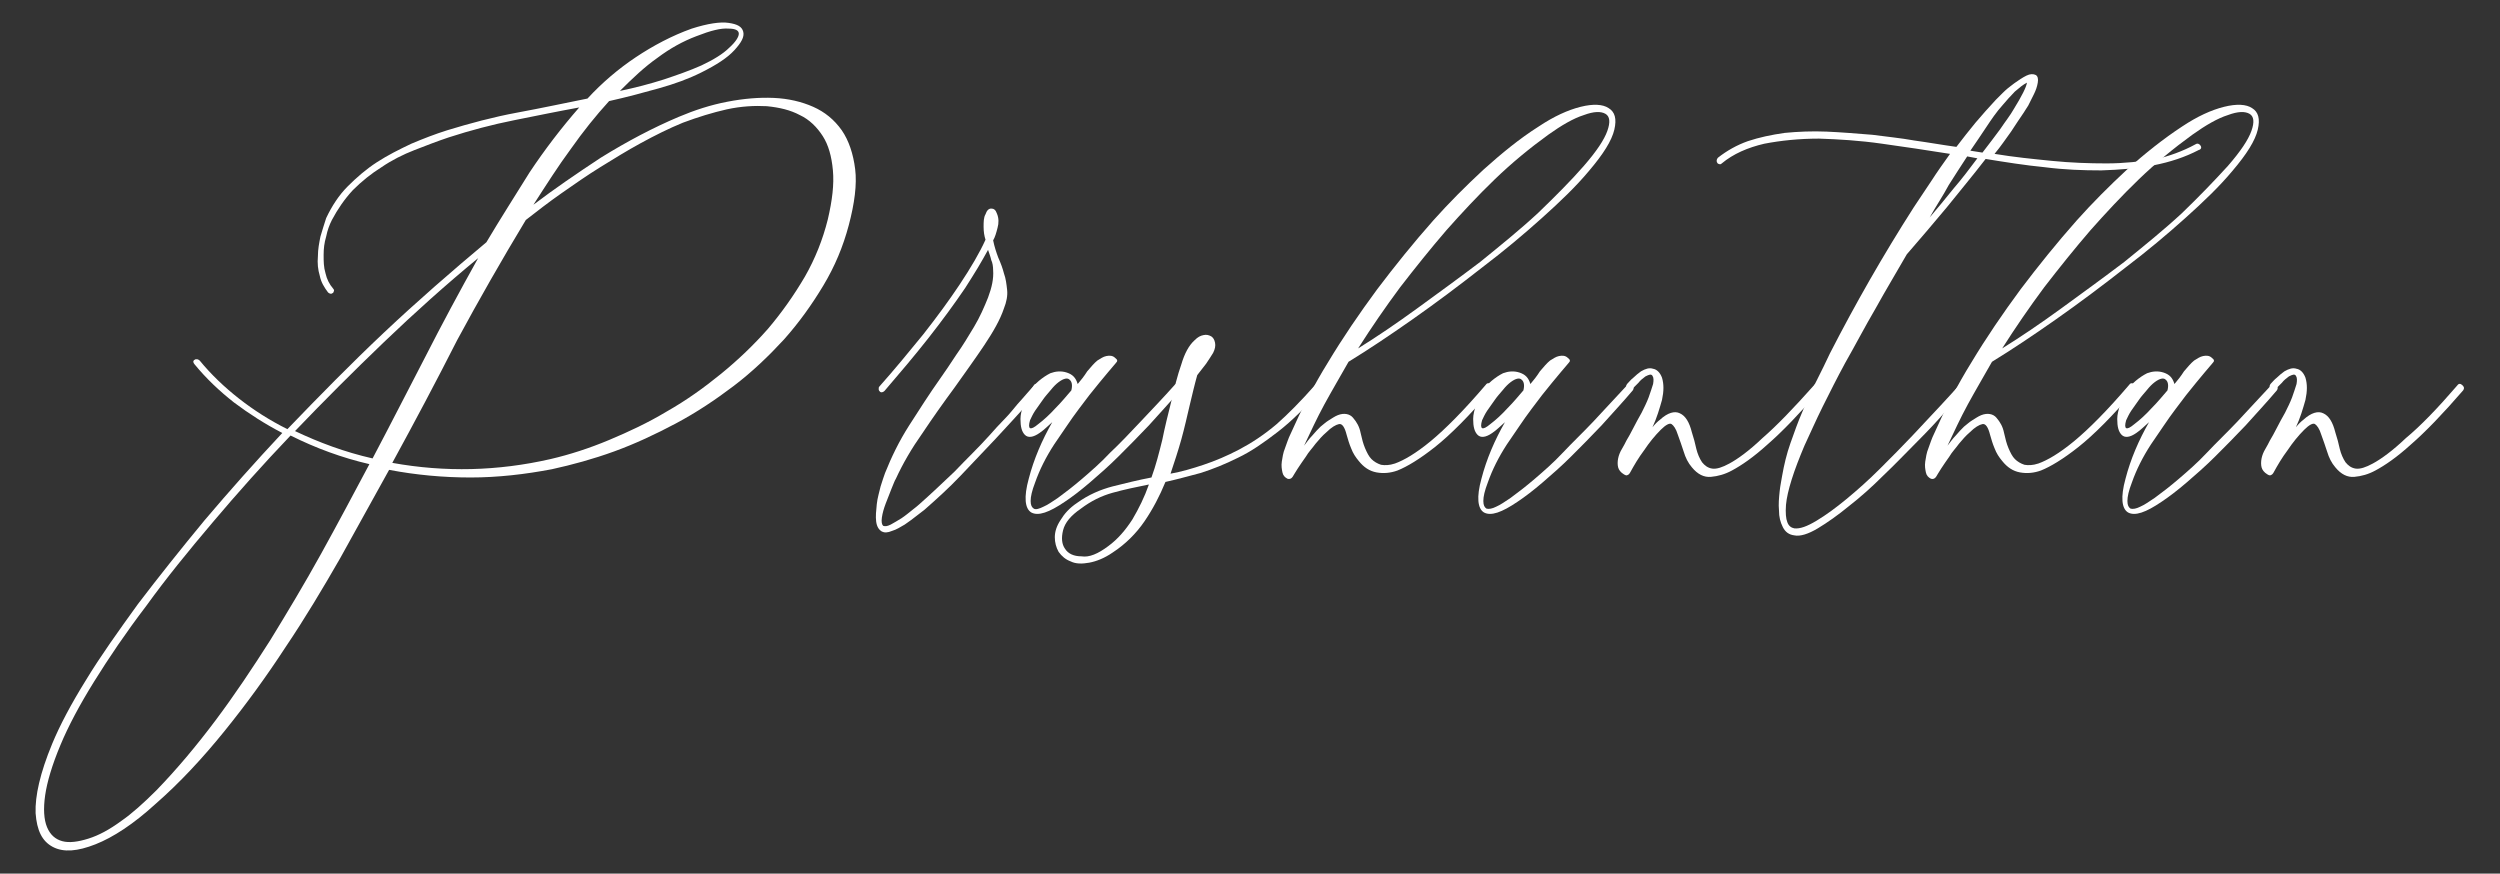 <?xml version="1.0" encoding="utf-8"?>
<!-- Generator: Adobe Illustrator 24.1.0, SVG Export Plug-In . SVG Version: 6.00 Build 0)  -->
<svg version="1.1" id="Layer_1" xmlns="http://www.w3.org/2000/svg" xmlns:xlink="http://www.w3.org/1999/xlink" x="0px" y="0px"
	 viewBox="0 0 393.2 137.4" style="enable-background:new 0 0 393.2 137.4;" xml:space="preserve">
<rect x="0" y="0" width="393.2" height="137.4" fill="#333333" stroke="none"/>
<style type="text/css">
	.st0{fill:#FFFFFF;}
</style>
<g>
	<path class="st0" d="M106.7,18.4c2.6-1.1,5.1-1.9,7.7-2.4s5-0.7,7.3-0.6s4.4,0.6,6.2,1.4c1.8,0.8,3.3,2,4.5,3.7
		c1.1,1.6,1.8,3.7,2.1,6.1s-0.1,5.4-1,8.8s-2.2,6.5-4,9.5s-3.8,5.8-6.2,8.5c-2.4,2.6-5,5.1-7.9,7.3s-5.9,4.2-9.1,5.9
		s-6.4,3.2-9.7,4.4c-3.3,1.2-6.6,2.1-9.8,2.8c-4.2,0.8-8.5,1.3-12.8,1.3s-8.6-0.4-12.8-1.2c-2.5,4.5-5.1,9.2-7.7,13.9
		c-2.7,4.7-5.5,9.4-8.6,14c-3,4.6-6.2,9-9.6,13.2s-7,8.1-10.9,11.5c-3.4,3.1-6.6,5.2-9.4,6.3s-5,1.3-6.7,0.4s-2.5-2.6-2.7-5.3
		c-0.1-2.7,0.7-6.3,2.6-10.9c1.2-2.9,3-6.3,5.3-10c2.3-3.8,5.1-7.7,8.2-12c3.2-4.2,6.7-8.6,10.5-13.2c3.9-4.6,7.9-9.1,12.2-13.7
		c-2.7-1.4-5.2-3-7.6-4.8c-2.3-1.8-4.4-3.8-6.2-6c-0.1-0.1-0.2-0.3-0.2-0.4s0.1-0.3,0.2-0.3c0.1-0.1,0.2-0.1,0.4-0.1
		c0.1,0,0.3,0.1,0.4,0.2c1.8,2.2,3.9,4.2,6.2,6s4.8,3.4,7.6,4.8c5-5.2,10-10.3,15.2-15.2S71,42.7,76.5,38.1c2.2-3.7,4.5-7.3,6.8-11
		c2.4-3.6,5-7,7.8-10.2c-3.3,0.6-6.7,1.3-10.2,2s-6.9,1.6-10.3,2.7c-1.8,0.6-3.6,1.3-5.4,2c-1.8,0.7-3.6,1.6-5.2,2.7
		c-1.6,1-3.1,2.2-4.5,3.6c-1.3,1.4-2.4,3-3.3,4.7c-0.4,0.8-0.7,1.6-0.9,2.6c-0.3,1-0.4,1.9-0.4,2.9s0,1.9,0.3,2.9
		c0.2,0.9,0.6,1.7,1.2,2.4c0.1,0.1,0.2,0.3,0.1,0.4c0,0.1-0.1,0.3-0.2,0.3c-0.1,0.1-0.2,0.1-0.3,0.1s-0.3-0.1-0.4-0.2
		c-0.6-0.8-1.1-1.6-1.3-2.6c-0.3-1-0.4-2-0.3-3.1c0-1.1,0.2-2.1,0.4-3.1c0.3-1,0.6-2,0.9-2.9c0.9-1.9,2-3.6,3.4-5s2.9-2.7,4.6-3.8
		c1.7-1.1,3.5-2,5.4-2.9c1.9-0.8,3.7-1.5,5.6-2.1c3.6-1.1,7.3-2.1,11.1-2.8c3.8-0.7,7.5-1.5,11-2.2c2.3-2.5,4.9-4.7,7.6-6.5
		s5.7-3.4,8.8-4.5c2.5-0.8,4.5-1.1,5.8-0.9c1.4,0.2,2.1,0.6,2.3,1.4c0.2,0.8-0.3,1.7-1.4,2.9s-2.8,2.3-5.2,3.5c-2,1-4.2,1.8-6.7,2.5
		s-5.1,1.4-7.8,2c-2.1,2.3-4.1,4.8-6,7.5c-2,2.7-3.9,5.7-5.9,8.8c3.3-2.5,6.8-4.9,10.6-7.4C98.7,22.2,102.7,20.1,106.7,18.4z
		 M24.6,124.3c3.2-3.3,6.3-7,9.3-11s5.8-8.2,8.6-12.6c2.7-4.4,5.4-8.9,8-13.6s5.1-9.4,7.6-14.1c-4.3-1-8.4-2.5-12.4-4.5
		c-4.3,4.5-8.4,9.1-12.2,13.6C29.6,86.7,26.1,91,23,95.3c-3.2,4.2-5.9,8.2-8.2,11.9c-2.3,3.7-4.1,7.1-5.3,10
		c-1.3,3.1-2.1,5.8-2.4,7.9s-0.2,3.8,0.3,5s1.3,1.9,2.4,2.2s2.5,0.1,4.1-0.4s3.3-1.4,5.2-2.8C20.7,128,22.6,126.3,24.6,124.3z
		 M58.6,72.1c2.8-5.3,5.5-10.6,8.2-15.8c2.7-5.3,5.5-10.5,8.4-15.7c-5.1,4.2-10,8.6-14.8,13.2s-9.4,9.2-14,14
		C50.2,69.6,54.2,71.1,58.6,72.1z M130.2,34.5c0.7-3,1-5.5,0.8-7.7s-0.7-4-1.6-5.4c-0.9-1.4-2.1-2.6-3.6-3.3
		c-1.5-0.8-3.2-1.2-5.2-1.4c-1.9-0.1-4,0-6.3,0.5c-2.2,0.5-4.5,1.2-6.9,2.1c-2.2,0.9-4.4,2-6.6,3.2s-4.3,2.5-6.4,3.8
		s-4.1,2.7-6.1,4.1s-3.8,2.8-5.6,4.2c-3.8,6.3-7.4,12.6-10.8,18.9c-3.3,6.5-6.7,12.9-10.2,19.3c8.3,1.5,16.6,1.3,24.9-0.6
		c3-0.7,6.1-1.7,9.2-3s6.1-2.7,9.1-4.5c3-1.7,5.8-3.7,8.5-5.9s5.2-4.6,7.4-7.1c2.2-2.6,4.1-5.3,5.8-8.2
		C128.2,40.7,129.4,37.7,130.2,34.5z M109.5,5.7c-2.1,0.8-4.1,1.9-6.1,3.4c-2,1.4-3.9,3.2-5.9,5.2c2.4-0.5,4.7-1.1,6.9-1.8
		c2.1-0.7,4.1-1.4,5.9-2.2c1.9-0.9,3.4-1.8,4.4-2.8c1-0.9,1.5-1.7,1.5-2.2s-0.5-0.8-1.6-0.8C113.4,4.4,111.8,4.8,109.5,5.7z"/>
	<path class="st0" d="M162.6,60.6c0.2-0.3,0.5-0.3,0.8,0c0.3,0.2,0.3,0.5,0.1,0.8c-0.3,0.4-1.1,1.3-2.4,2.7
		c-1.3,1.4-2.8,3.1-4.5,4.9c-1.8,1.9-3.6,3.8-5.5,5.8s-3.8,3.7-5.5,5.2c-0.3,0.3-0.8,0.6-1.4,1.1c-0.6,0.5-1.2,0.9-1.9,1.4
		c-0.7,0.4-1.3,0.8-2,1c-0.7,0.3-1.2,0.3-1.6,0.1c-0.5-0.3-0.8-0.8-0.9-1.6c-0.1-0.8,0-1.7,0.1-2.7s0.4-1.9,0.6-2.8
		c0.3-0.9,0.5-1.6,0.7-2.1c1-2.5,2.2-5,3.8-7.5s3.2-5,4.9-7.4c0.7-1,1.6-2.3,2.5-3.7c1-1.4,1.9-2.9,2.8-4.4c0.9-1.5,1.6-3.1,2.2-4.6
		c0.6-1.6,0.9-3,0.8-4.3c0-0.6-0.1-1.2-0.3-1.6c-0.1-0.5-0.3-1-0.5-1.6c-0.5,0.9-1,1.8-1.6,2.8s-1.3,2.1-2,3.2
		c-1.7,2.5-3.6,5.1-5.8,7.9c-2.2,2.8-4.5,5.5-6.9,8.3c-0.1,0.1-0.3,0.2-0.4,0.2c-0.1,0-0.2,0-0.3-0.1s-0.2-0.2-0.2-0.4
		s0-0.3,0.1-0.4c2.4-2.7,4.7-5.5,6.9-8.2c2.2-2.8,4.1-5.4,5.7-7.8c1.8-2.7,3.2-5.1,4.1-7.1c-0.2-0.6-0.3-1.3-0.3-2
		c0-0.8,0-1.5,0.3-2c0.2-0.6,0.5-0.9,0.9-0.9s0.7,0.2,0.9,0.8c0.3,0.7,0.3,1.5,0.1,2.2c-0.2,0.8-0.4,1.5-0.7,2
		c0.2,1,0.5,1.9,0.8,2.7c0.4,0.9,0.7,1.7,0.9,2.5c0.3,0.8,0.4,1.7,0.5,2.6c0.1,0.9-0.1,1.9-0.5,2.9c-0.6,1.8-1.7,3.7-3.1,5.8
		c-1.4,2.1-3,4.3-4.7,6.7c-1.7,2.3-3.4,4.7-5,7.1c-1.7,2.4-3.1,4.8-4.2,7.2c-0.2,0.3-0.4,0.9-0.7,1.6c-0.3,0.8-0.6,1.5-0.9,2.3
		c-0.3,0.8-0.5,1.5-0.6,2.2s0,1.1,0.2,1.3c0.3,0.1,0.6,0.1,1.2-0.2c0.5-0.3,1.1-0.6,1.7-1c0.6-0.4,1.2-0.9,1.7-1.3s0.9-0.7,1.1-0.9
		c1.7-1.5,3.5-3.2,5.5-5.1c1.9-2,3.8-3.8,5.5-5.7c0.8-0.9,1.6-1.8,2.4-2.6c0.8-0.8,1.4-1.6,2-2.3s1.1-1.2,1.5-1.7
		C162.2,61.1,162.5,60.8,162.6,60.6z"/>
	<path class="st0" d="M184.7,60.6c0.2-0.3,0.5-0.3,0.8,0s0.3,0.5,0.1,0.8c-1.6,1.9-3.3,3.7-4.9,5.5c-1.7,1.8-3.3,3.4-4.8,4.9
		s-3.1,2.9-4.5,4.1s-2.7,2.2-3.9,3c-2.5,1.7-4.2,2.3-5.3,1.7c-1-0.6-1.2-2.4-0.4-5.3c0.8-3.1,2.1-6.1,3.7-8.9
		c-0.3,0.3-0.7,0.6-1,0.9s-0.6,0.5-1,0.8c-1,0.7-1.8,0.8-2.3,0.3s-0.7-1.3-0.7-2.5c0-0.7,0.2-1.4,0.4-2.1s0.6-1.5,1-2.1
		c0.4-0.7,0.9-1.3,1.5-1.8s1.2-0.9,1.8-1.2c0.8-0.3,1.7-0.4,2.6-0.1c0.9,0.3,1.4,0.8,1.7,1.8c0.5-0.6,1-1.2,1.5-2
		c0.6-0.7,1.1-1.3,1.6-1.7c0.5-0.3,0.9-0.6,1.4-0.7c0.5-0.1,1-0.1,1.4,0.3c0.4,0.3,0.4,0.5,0.1,0.8c-0.7,0.8-1.6,1.9-2.6,3.1
		s-2.1,2.6-3.2,4.1c-1.3,1.7-2.5,3.6-3.9,5.6c-1.3,2-2.3,4-3,6c-0.5,1.3-0.7,2.2-0.7,2.9c0,0.7,0.2,1,0.5,1.2s0.9,0,1.5-0.3
		c0.7-0.3,1.4-0.8,2.3-1.4c1.1-0.8,2.4-1.8,3.8-3c1.4-1.2,2.9-2.5,4.4-4.1c1.6-1.5,3.1-3.1,4.8-4.9S183.1,62.4,184.7,60.6z
		 M163.3,66.7c0.8-0.6,1.8-1.5,2.7-2.5c1-1,1.8-2,2.5-2.8c0.2-0.8,0.1-1.4-0.3-1.7c-0.3-0.3-0.9-0.2-1.7,0.4
		c-0.4,0.3-0.8,0.7-1.2,1.2s-0.9,1-1.3,1.6c-0.4,0.6-0.8,1.1-1.2,1.7c-0.4,0.6-0.6,1.1-0.8,1.5C161.6,67.5,162,67.8,163.3,66.7z"/>
	<path class="st0" d="M206.8,60.6c0.2-0.3,0.5-0.3,0.8,0c0.3,0.2,0.3,0.5,0.1,0.8c-2.3,2.6-4.5,4.8-6.7,6.5s-4.2,3.1-6.3,4.1
		c-2,1-4,1.8-5.9,2.4c-1.9,0.5-3.7,1-5.5,1.4c-0.9,2.2-2,4.3-3.3,6.2c-1.3,1.9-3,3.6-5,4.9c-1.3,0.9-2.6,1.4-3.7,1.6
		c-1.1,0.2-2.1,0.2-2.9-0.2c-0.8-0.3-1.4-0.8-1.9-1.5c-0.4-0.7-0.6-1.5-0.6-2.3c0-0.9,0.3-1.8,0.9-2.7c0.6-1,1.4-1.9,2.6-2.7
		c1.8-1.3,3.7-2.1,5.6-2.6c2-0.5,4-1,6.1-1.4c0.7-1.9,1.2-3.9,1.7-5.9c0.4-2,0.9-4,1.4-6c0.5-2.2,1-4.2,1.6-5.9
		c0.5-1.7,1.2-3,2.1-3.8c0.5-0.5,0.9-0.7,1.4-0.8s0.8,0,1.2,0.2c0.3,0.2,0.5,0.5,0.6,1s0,1-0.3,1.6c-0.3,0.5-0.7,1.1-1.1,1.7
		c-0.5,0.6-0.9,1.2-1.4,1.8c-0.2,0.7-0.4,1.5-0.6,2.3c-0.2,0.8-0.4,1.7-0.6,2.5c-0.4,1.7-0.8,3.5-1.3,5.3s-1.1,3.6-1.7,5.4
		c1.7-0.3,3.4-0.8,5.2-1.4s3.7-1.4,5.6-2.4c1.9-1,3.9-2.3,5.9-4C202.5,65.2,204.6,63.1,206.8,60.6z M174.3,85.9
		c1.5-1.1,2.7-2.5,3.8-4.2c1-1.7,1.9-3.5,2.6-5.5c-2,0.4-3.9,0.8-5.7,1.3s-3.4,1.3-5,2.5c-1.6,1.1-2.5,2.2-2.8,3.4
		c-0.3,1.2-0.2,2.2,0.3,2.9c0.5,0.8,1.4,1.2,2.6,1.2C171.3,87.7,172.7,87.1,174.3,85.9z"/>
	<path class="st0" d="M242,19.9c2.4-1.6,4.6-2.6,6.6-3.1s3.5-0.4,4.4,0.2c1,0.6,1.3,1.7,0.9,3.4c-0.4,1.7-1.7,3.8-4,6.5
		c-2,2.4-4.5,4.8-7.4,7.4s-6,5.2-9.3,7.7c-3.7,2.9-7.3,5.6-11,8.2c-3.7,2.6-7,4.8-10.1,6.7c-1.3,2.3-2.6,4.5-3.8,6.7
		s-2.2,4.4-3.2,6.5c0.4-0.5,0.8-1.1,1.3-1.6c0.4-0.5,0.9-1,1.3-1.4c0.4-0.3,0.8-0.7,1.3-1s0.9-0.6,1.4-0.8c1-0.4,1.9-0.2,2.4,0.4
		c0.6,0.7,1,1.4,1.2,2.4c0.2,0.9,0.4,1.7,0.7,2.4c0.3,0.7,0.6,1.3,1,1.7c0.4,0.4,0.9,0.7,1.5,0.9c0.6,0.1,1.3,0.1,2.2-0.2
		c1.4-0.5,3.3-1.6,5.6-3.5s5.2-4.8,8.7-8.9c0.2-0.3,0.5-0.3,0.8,0c0.3,0.2,0.3,0.5,0.1,0.8c-3.5,4.1-6.5,7.1-8.9,9s-4.4,3.1-5.9,3.7
		c-1.1,0.4-2.2,0.5-3.3,0.3s-2-0.8-2.8-1.8c-0.5-0.6-0.9-1.2-1.2-2c-0.3-0.7-0.5-1.4-0.7-2.1c-0.3-1.2-0.7-1.8-1.2-1.7
		c-0.5,0.1-1.2,0.5-2,1.3c-0.6,0.5-1.2,1.2-1.7,1.8c-0.5,0.7-1.1,1.3-1.5,2c-0.5,0.7-0.9,1.3-1.3,1.9c-0.4,0.6-0.6,1-0.8,1.3
		s-0.5,0.4-0.8,0.3c-0.4-0.2-0.7-0.5-0.8-1s-0.2-1-0.1-1.7c0.1-0.6,0.2-1.4,0.5-2.1c0.3-0.8,0.5-1.5,0.9-2.3
		c0.8-1.8,1.7-3.7,2.7-5.7c1.1-2,2.1-3.8,3.1-5.4c2.4-4,5-7.8,7.8-11.6c2.8-3.7,5.7-7.3,8.8-10.8c2.5-2.8,5.1-5.4,7.9-8
		C236.2,24.1,239,21.8,242,19.9z M249.1,26.1c2-2.3,3.2-4.1,3.7-5.5s0.4-2.3-0.3-2.7c-0.7-0.4-1.8-0.4-3.4,0.2
		c-1.6,0.5-3.5,1.6-5.6,3.1c-2.9,2.1-5.7,4.4-8.4,7s-5.2,5.3-7.6,8c-2.5,2.9-4.9,5.9-7.3,9c-2.3,3.1-4.5,6.3-6.6,9.6
		c2.9-1.8,6-3.9,9.3-6.3s6.6-4.8,9.9-7.3c3.2-2.6,6.3-5.1,9.1-7.7C244.6,30.9,247.1,28.4,249.1,26.1z"/>
	<path class="st0" d="M255.9,60.6c0.2-0.3,0.5-0.3,0.8,0s0.3,0.5,0.1,0.8c-1.6,1.9-3.3,3.7-4.9,5.5c-1.7,1.8-3.3,3.4-4.8,4.9
		s-3.1,2.9-4.5,4.1s-2.7,2.2-3.9,3c-2.5,1.7-4.2,2.3-5.3,1.7c-1-0.6-1.2-2.4-0.4-5.3c0.8-3.1,2.1-6.1,3.7-8.9
		c-0.3,0.3-0.7,0.6-1,0.9s-0.6,0.5-1,0.8c-1,0.7-1.8,0.8-2.3,0.3s-0.7-1.3-0.7-2.5c0-0.7,0.2-1.4,0.4-2.1s0.6-1.5,1-2.1
		c0.4-0.7,0.9-1.3,1.5-1.8s1.2-0.9,1.8-1.2c0.8-0.3,1.7-0.4,2.6-0.1c0.9,0.3,1.4,0.8,1.7,1.8c0.5-0.6,1-1.2,1.5-2
		c0.6-0.7,1.1-1.3,1.6-1.7c0.5-0.3,0.9-0.6,1.4-0.7c0.5-0.1,1-0.1,1.4,0.3c0.4,0.3,0.4,0.5,0.1,0.8c-0.7,0.8-1.6,1.9-2.6,3.1
		s-2.1,2.6-3.2,4.1c-1.3,1.7-2.5,3.6-3.9,5.6c-1.3,2-2.3,4-3,6c-0.5,1.3-0.7,2.2-0.7,2.9c0,0.7,0.2,1,0.5,1.2c0.4,0.1,0.9,0,1.5-0.3
		c0.7-0.3,1.4-0.8,2.3-1.4c1.1-0.8,2.4-1.8,3.8-3c1.4-1.2,2.9-2.5,4.4-4.1s3.1-3.1,4.8-4.9S254.2,62.4,255.9,60.6z M234.4,66.7
		c0.8-0.6,1.8-1.5,2.7-2.5c1-1,1.8-2,2.5-2.8c0.2-0.8,0.1-1.4-0.3-1.7c-0.3-0.3-0.9-0.2-1.7,0.4c-0.4,0.3-0.8,0.7-1.2,1.2
		s-0.9,1-1.3,1.6c-0.4,0.6-0.8,1.1-1.2,1.7c-0.4,0.6-0.6,1.1-0.8,1.5C232.7,67.5,233.1,67.8,234.4,66.7z"/>
	<path class="st0" d="M285.3,60.6c0.2-0.3,0.5-0.3,0.8,0s0.3,0.5,0.1,0.8c-3.2,3.7-5.9,6.5-8.2,8.5c-2.2,2-4.1,3.3-5.6,4.1
		c-1.1,0.6-2.2,0.9-3.3,1s-2.1-0.4-3-1.5c-0.6-0.7-1-1.5-1.3-2.5c-0.3-0.9-0.6-1.8-0.9-2.6c-0.3-1-0.7-1.5-1-1.7s-0.9,0.1-1.7,0.9
		c-0.9,0.9-1.8,2-2.6,3.2c-0.9,1.2-1.6,2.4-2.2,3.5c-0.1,0.2-0.3,0.4-0.4,0.4c-0.1,0.1-0.3,0.1-0.6-0.1c-0.5-0.3-0.8-0.7-0.9-1.1
		s-0.1-0.9,0-1.4s0.3-1,0.6-1.5s0.5-0.9,0.7-1.3c0.3-0.5,0.7-1.2,1.1-2s0.8-1.5,1.3-2.4c0.4-0.8,0.8-1.6,1.1-2.4
		c0.3-0.8,0.5-1.5,0.7-2.1c0.1-0.6,0.1-1-0.1-1.3s-0.5-0.2-1.1,0.1c-0.4,0.3-0.8,0.6-1.1,1c-0.4,0.4-0.7,0.7-0.9,0.9
		c-0.3,0.3-0.5,0.3-0.8,0.1c-0.3-0.3-0.3-0.5-0.1-0.8c0.3-0.3,0.6-0.7,1-1c0.4-0.4,0.8-0.7,1.2-1c0.7-0.4,1.3-0.6,1.9-0.4
		c0.6,0.1,1.1,0.6,1.4,1.4c0.3,1,0.3,2.1,0,3.5c-0.4,1.4-0.8,2.8-1.5,4.3c0.4-0.5,0.8-0.9,1.2-1.2c1.2-1.1,2.3-1.4,3.1-1
		c0.9,0.4,1.5,1.4,1.9,3c0.3,0.9,0.5,1.7,0.7,2.6c0.2,0.8,0.5,1.5,0.9,2.1c0.4,0.5,0.9,0.9,1.6,1s1.6-0.2,2.7-0.8
		c1.3-0.7,3.1-2,5.2-4C279.4,67,282.1,64.2,285.3,60.6z"/>
	<path class="st0" d="M345.3,22.7c0.3-0.2,0.6-0.1,0.8,0.2c0.2,0.3,0.1,0.6-0.3,0.7c-2.1,1.1-4.5,1.9-7.1,2.4s-5.3,0.7-8.2,0.8
		c-2.9,0-5.8-0.1-8.9-0.5c-3.1-0.3-6.2-0.8-9.3-1.3c-2,2.6-4.1,5.1-6.1,7.6c-2.1,2.5-4.2,5-6.3,7.4c-1.6,2.8-3.3,5.6-4.9,8.5
		c-1.7,2.9-3.2,5.8-4.8,8.6c-1.3,2.4-2.4,4.6-3.5,6.8s-2,4.3-2.9,6.2c-0.8,1.9-1.5,3.7-2,5.3c-0.5,1.6-0.8,2.9-0.9,4
		c-0.1,1.3,0,2.2,0.2,2.7c0.2,0.6,0.6,0.9,1.1,1c0.9,0.1,2-0.3,3.5-1.2s3-2,4.7-3.4s3.5-3,5.3-4.8s3.5-3.5,5.1-5.2s3.1-3.3,4.4-4.7
		c1.3-1.4,2.3-2.5,3-3.3c0.2-0.3,0.5-0.3,0.8,0s0.3,0.5,0.1,0.8c-0.7,0.8-1.7,1.9-3.1,3.4c-1.3,1.5-2.8,3.1-4.5,4.8
		c-1.7,1.7-3.4,3.5-5.3,5.3c-1.8,1.8-3.6,3.4-5.4,4.8c-1.7,1.4-3.4,2.6-4.9,3.5s-2.8,1.3-3.7,1.1c-0.8-0.1-1.4-0.5-1.8-1.3
		s-0.6-1.6-0.6-2.6c-0.1-1,0-2,0.1-3s0.3-1.8,0.4-2.5c0.3-1.7,0.7-3.4,1.3-5.1c0.6-1.7,1.2-3.4,1.9-5c0.7-1.7,1.4-3.3,2.2-4.8
		c0.8-1.6,1.5-3,2.1-4.3c4-7.8,8.4-15.5,13.2-23c0.9-1.4,1.9-2.8,2.8-4.2s1.9-2.8,2.9-4.2c-3.7-0.6-7.2-1.1-10.7-1.6
		s-6.8-0.7-9.9-0.8c-3.1,0-6,0.3-8.6,0.8c-2.6,0.6-4.9,1.6-6.7,3.1c-0.1,0.1-0.3,0.2-0.4,0.1c-0.1,0-0.3-0.1-0.3-0.2
		c-0.1-0.1-0.1-0.2-0.1-0.4c0-0.1,0.1-0.3,0.2-0.4c1.4-1.1,3-2,4.7-2.6c1.8-0.6,3.7-1,5.8-1.3c2.1-0.2,4.3-0.3,6.6-0.2
		c2.3,0.1,4.7,0.3,7.2,0.5c2.2,0.3,4.4,0.5,6.6,0.9c2.2,0.3,4.4,0.7,6.6,1c1-1.3,2-2.6,3-3.8c1-1.2,2.1-2.4,3.2-3.6
		c0.2-0.2,0.6-0.6,1.1-1.1s1.1-1,1.8-1.5c0.7-0.5,1.3-0.9,1.9-1.2s1.1-0.3,1.5-0.1c0.3,0.2,0.4,0.6,0.3,1.2s-0.3,1.2-0.6,1.8
		c-0.3,0.6-0.6,1.2-0.9,1.8c-0.3,0.5-0.6,0.9-0.7,1.1c-0.6,0.9-1.3,1.9-2,3c-0.8,1.1-1.6,2.3-2.6,3.5c3,0.5,6,0.8,9,1.1
		s5.9,0.4,8.6,0.4c2.8,0,5.4-0.3,7.9-0.7C341,24.6,343.3,23.8,345.3,22.7z M303.5,34.2c1.3-1.5,2.5-3,3.8-4.6
		c1.3-1.5,2.5-3.1,3.7-4.7l-1.6-0.3c-0.9,1.4-1.9,2.9-2.9,4.5C305.6,30.8,304.5,32.4,303.5,34.2z M311.8,24c1-1.3,2-2.6,2.8-3.7
		c0.8-1.2,1.6-2.2,2.1-3.1c1.3-2.1,2-3.5,2.1-4.2c-0.6,0.3-1.2,0.8-1.9,1.4c-0.7,0.7-1.3,1.4-1.9,2.1c-1,1.1-1.8,2.3-2.6,3.5
		c-0.8,1.2-1.6,2.4-2.5,3.7L311.8,24z"/>
	<path class="st0" d="M343.2,19.9c2.4-1.6,4.6-2.6,6.6-3.1s3.5-0.4,4.4,0.2c1,0.6,1.3,1.7,0.9,3.4c-0.4,1.7-1.7,3.8-4,6.5
		c-2,2.4-4.5,4.8-7.4,7.4s-6,5.2-9.3,7.7c-3.7,2.9-7.3,5.6-11,8.2c-3.7,2.6-7,4.8-10.1,6.7c-1.3,2.3-2.6,4.5-3.8,6.7
		c-1.2,2.2-2.2,4.4-3.2,6.5c0.4-0.5,0.8-1.1,1.3-1.6c0.4-0.5,0.9-1,1.3-1.4c0.4-0.3,0.8-0.7,1.3-1s0.9-0.6,1.4-0.8
		c1-0.4,1.9-0.2,2.4,0.4c0.6,0.7,1,1.4,1.2,2.4c0.2,0.9,0.4,1.7,0.7,2.4c0.3,0.7,0.6,1.3,1,1.7c0.4,0.4,0.9,0.7,1.5,0.9
		c0.6,0.1,1.3,0.1,2.2-0.2c1.4-0.5,3.3-1.6,5.6-3.5c2.3-1.9,5.2-4.8,8.7-8.9c0.2-0.3,0.5-0.3,0.8,0c0.3,0.2,0.3,0.5,0.1,0.8
		c-3.5,4.1-6.5,7.1-8.9,9s-4.4,3.1-5.9,3.7c-1.1,0.4-2.2,0.5-3.3,0.3c-1.1-0.2-2-0.8-2.8-1.8c-0.5-0.6-0.9-1.2-1.2-2
		c-0.3-0.7-0.5-1.4-0.7-2.1c-0.3-1.2-0.7-1.8-1.2-1.7c-0.5,0.1-1.2,0.5-2,1.3c-0.6,0.5-1.2,1.2-1.7,1.8c-0.5,0.7-1.1,1.3-1.5,2
		c-0.5,0.7-0.9,1.3-1.3,1.9s-0.6,1-0.8,1.3c-0.2,0.3-0.5,0.4-0.8,0.3c-0.4-0.2-0.7-0.5-0.8-1c-0.1-0.5-0.2-1-0.1-1.7
		c0.1-0.6,0.2-1.4,0.5-2.1c0.3-0.8,0.5-1.5,0.9-2.3c0.8-1.8,1.7-3.7,2.7-5.7c1.1-2,2.1-3.8,3.1-5.4c2.4-4,5-7.8,7.8-11.6
		c2.8-3.7,5.7-7.3,8.8-10.8c2.5-2.8,5.1-5.4,7.9-8C337.4,24.1,340.3,21.8,343.2,19.9z M350.4,26.1c2-2.3,3.2-4.1,3.7-5.5
		s0.4-2.3-0.3-2.7c-0.7-0.4-1.8-0.4-3.4,0.2c-1.6,0.5-3.5,1.6-5.6,3.1c-2.9,2.1-5.7,4.4-8.4,7c-2.7,2.6-5.2,5.3-7.6,8
		c-2.5,2.9-4.9,5.9-7.3,9c-2.3,3.1-4.5,6.3-6.6,9.6c2.9-1.8,6-3.9,9.3-6.3s6.6-4.8,9.9-7.3c3.2-2.6,6.3-5.1,9.1-7.7
		C345.9,30.9,348.3,28.4,350.4,26.1z"/>
	<path class="st0" d="M357.2,60.6c0.2-0.3,0.5-0.3,0.8,0s0.3,0.5,0.1,0.8c-1.6,1.9-3.3,3.7-4.9,5.5c-1.7,1.8-3.3,3.4-4.8,4.9
		s-3.1,2.9-4.5,4.1s-2.7,2.2-3.9,3c-2.5,1.7-4.2,2.3-5.3,1.7c-1-0.6-1.2-2.4-0.4-5.3c0.8-3.1,2.1-6.1,3.7-8.9
		c-0.3,0.3-0.7,0.6-1,0.9s-0.6,0.5-1,0.8c-1,0.7-1.8,0.8-2.3,0.3s-0.7-1.3-0.7-2.5c0-0.7,0.2-1.4,0.4-2.1s0.6-1.5,1-2.1
		c0.4-0.7,0.9-1.3,1.5-1.8s1.2-0.9,1.8-1.2c0.8-0.3,1.7-0.4,2.6-0.1s1.4,0.8,1.7,1.8c0.5-0.6,1-1.2,1.5-2c0.6-0.7,1.1-1.3,1.6-1.7
		c0.5-0.3,0.9-0.6,1.4-0.7c0.5-0.1,1-0.1,1.4,0.3c0.4,0.3,0.4,0.5,0.1,0.8c-0.7,0.8-1.6,1.9-2.6,3.1s-2.1,2.6-3.2,4.1
		c-1.3,1.7-2.5,3.6-3.9,5.6c-1.3,2-2.3,4-3,6c-0.5,1.3-0.7,2.2-0.7,2.9c0,0.7,0.2,1,0.5,1.2c0.4,0.1,0.9,0,1.5-0.3
		c0.7-0.3,1.4-0.8,2.3-1.4c1.1-0.8,2.4-1.8,3.8-3s2.9-2.5,4.4-4.1s3.1-3.1,4.8-4.9S355.5,62.4,357.2,60.6z M335.7,66.7
		c0.8-0.6,1.8-1.5,2.7-2.5c1-1,1.8-2,2.5-2.8c0.2-0.8,0.1-1.4-0.3-1.7c-0.3-0.3-0.9-0.2-1.7,0.4c-0.4,0.3-0.8,0.7-1.2,1.2
		c-0.4,0.5-0.9,1-1.3,1.6s-0.8,1.1-1.2,1.7c-0.4,0.6-0.6,1.1-0.8,1.5C334,67.5,334.4,67.8,335.7,66.7z"/>
	<path class="st0" d="M386.5,60.6c0.2-0.3,0.5-0.3,0.8,0s0.3,0.5,0.1,0.8c-3.2,3.7-5.9,6.5-8.2,8.5c-2.2,2-4.1,3.3-5.6,4.1
		c-1.1,0.6-2.2,0.9-3.3,1s-2.1-0.4-3-1.5c-0.6-0.7-1-1.5-1.3-2.5c-0.3-0.9-0.6-1.8-0.9-2.6c-0.3-1-0.7-1.5-1-1.7s-0.9,0.1-1.7,0.9
		c-0.9,0.9-1.8,2-2.6,3.2c-0.9,1.2-1.6,2.4-2.2,3.5c-0.1,0.2-0.3,0.4-0.4,0.4c-0.1,0.1-0.3,0.1-0.6-0.1c-0.5-0.3-0.8-0.7-0.9-1.1
		s-0.1-0.9,0-1.4s0.3-1,0.6-1.5s0.5-0.9,0.7-1.3c0.3-0.5,0.7-1.2,1.1-2s0.8-1.5,1.3-2.4c0.4-0.8,0.8-1.6,1.1-2.4
		c0.3-0.8,0.5-1.5,0.7-2.1c0.1-0.6,0.1-1-0.1-1.3s-0.5-0.2-1.1,0.1c-0.4,0.3-0.8,0.6-1.1,1c-0.4,0.4-0.7,0.7-0.9,0.9
		c-0.3,0.3-0.5,0.3-0.8,0.1c-0.3-0.3-0.3-0.5-0.1-0.8c0.3-0.3,0.6-0.7,1-1c0.4-0.4,0.8-0.7,1.2-1c0.7-0.4,1.3-0.6,1.9-0.4
		c0.6,0.1,1.1,0.6,1.4,1.4c0.3,1,0.3,2.1,0,3.5c-0.4,1.4-0.8,2.8-1.5,4.3c0.4-0.5,0.8-0.9,1.2-1.2c1.2-1.1,2.3-1.4,3.1-1
		c0.9,0.4,1.5,1.4,1.9,3c0.3,0.9,0.5,1.7,0.7,2.6c0.2,0.8,0.5,1.5,0.9,2.1c0.4,0.5,0.9,0.9,1.6,1s1.6-0.2,2.7-0.8
		c1.3-0.7,3.1-2,5.2-4C380.7,67,383.4,64.2,386.5,60.6z"/>
</g>
</svg>
